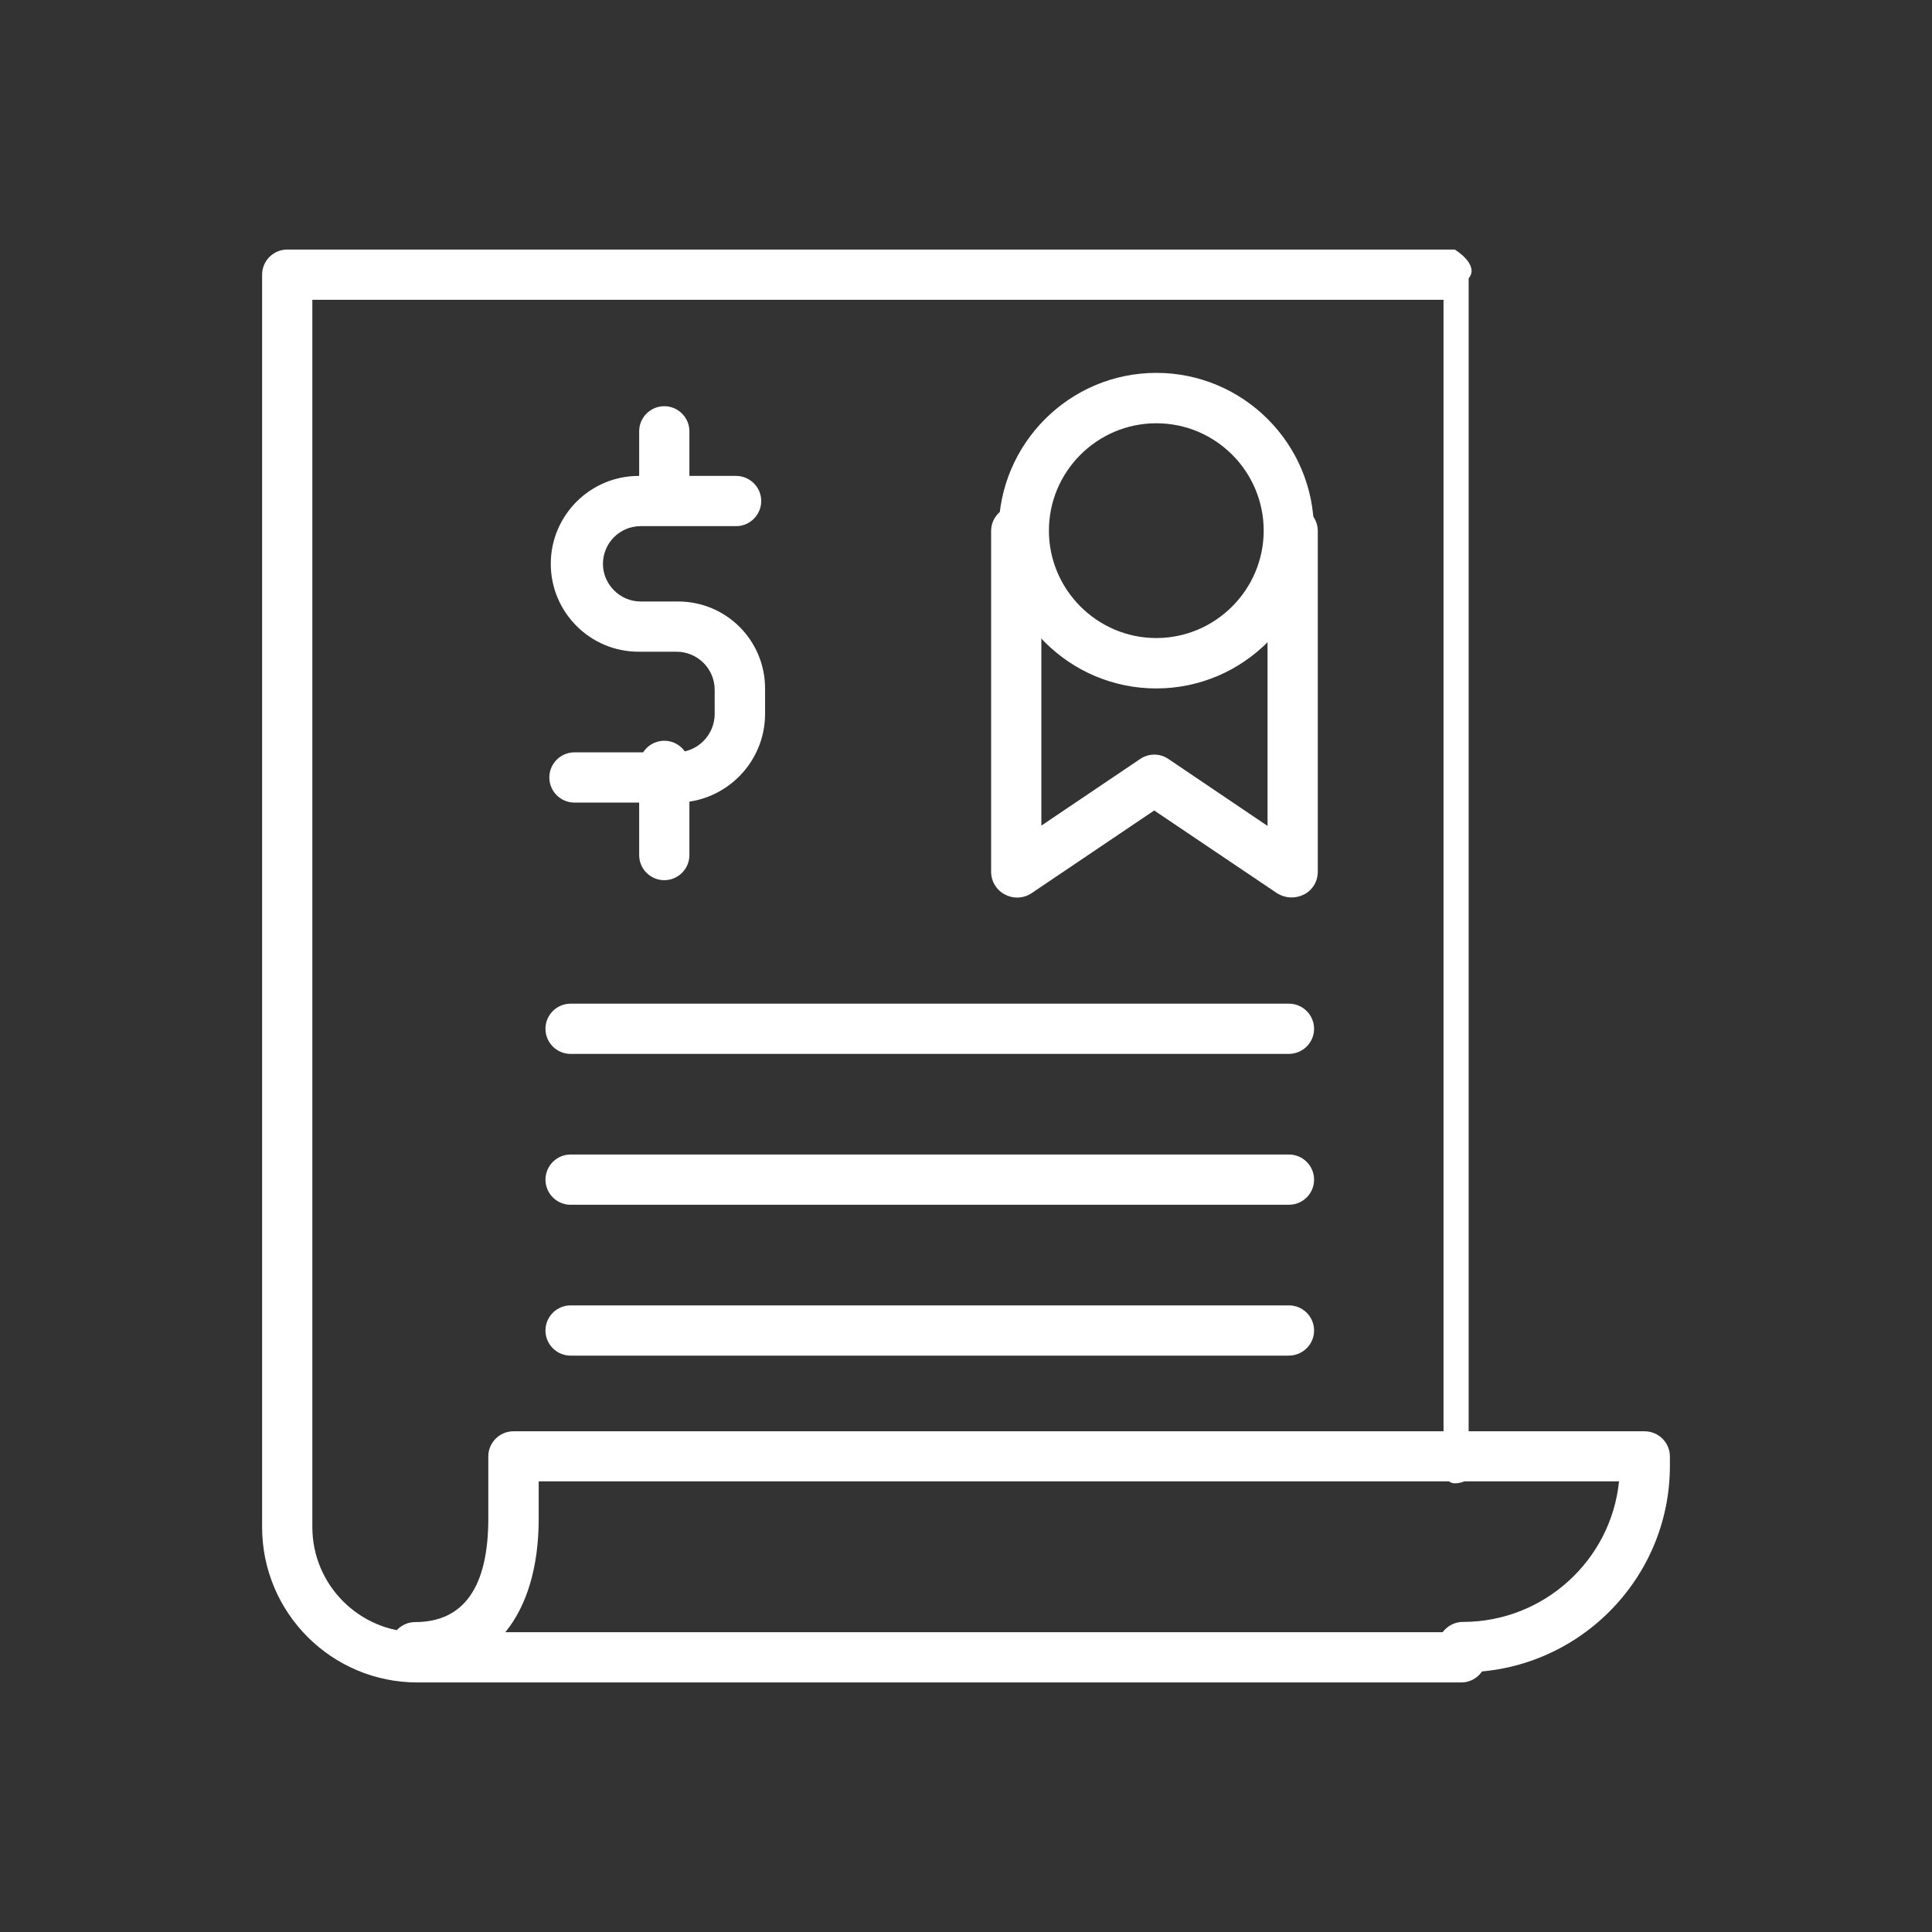 <?xml version="1.0" encoding="UTF-8"?>
<svg id="Layer_1" data-name="Layer 1" xmlns="http://www.w3.org/2000/svg" viewBox="0 0 120 120">
  <rect x="0" y="0" width="120" height="120" fill="#333333" stroke="none"/>
  <defs>
    <style>
      .cls-1 {
        fill: #fff;
        stroke-width: 0px;
      }
    </style>
  </defs>
  <path class="cls-1" d="m90.76,104.5H25.93c-5.33,0-9.65-4.32-9.65-9.65V17.06c0-.86.7-1.56,1.56-1.56h72.52s1.56.94.86,1.79v73.28c.7.86,0,1.56-.86,1.56s-.7-1.56-.7-1.56V18.62H19.4v76.23c0,3.59,2.92,6.53,6.53,6.53h64.83c.86,0,1.56.7,1.56,1.56s-.7,1.56-1.56,1.56Z"/>
  <path class="cls-1" d="m90.87,103.86c-.86,0-1.57-.7-1.57-1.56s.71-1.56,1.57-1.56c5.03,0,9.2-3.84,9.69-8.73H33.46v2.3c0,5.98-2.87,9.56-7.67,9.56-.86,0-1.56-.7-1.56-1.56s.7-1.56,1.56-1.56c3.01,0,4.54-2.17,4.54-6.43v-3.86c0-.86.7-1.56,1.56-1.56h70.26c.86,0,1.57.7,1.57,1.56v.59c0,7.07-5.77,12.82-12.85,12.82Z"/>
  <path class="cls-1" d="m71.82,42.76c-5.4,0-9.79-4.39-9.79-9.79s4.39-9.81,9.79-9.81,9.79,4.39,9.79,9.79-4.39,9.81-9.79,9.81Zm0-16.47c-3.68,0-6.67,3-6.67,6.67s3,6.67,6.67,6.67,6.67-3,6.67-6.67-2.98-6.67-6.67-6.67Z"/>
  <path class="cls-1" d="m63.18,55.75c-.26,0-.52-.06-.76-.19-.53-.27-.86-.82-.86-1.42v-21.16c0-.86.7-1.56,1.56-1.56s1.56.7,1.56,1.56v18.3l6.14-4.14c.53-.36,1.22-.36,1.75,0l6.16,4.16v-18.32c0-.86.7-1.56,1.56-1.56s1.56.7,1.56,1.56v21.16c0,.6-.32,1.15-.86,1.42s-1.16.24-1.67-.08l-7.63-5.14-7.62,5.14c-.27.18-.58.27-.91.27Z"/>
  <path class="cls-1" d="m42,49.85h-6.32c-.86,0-1.56-.7-1.56-1.56s.7-1.56,1.56-1.56h6.32c1.33,0,2.39-1.08,2.39-2.39v-1.49c0-1.32-1.07-2.37-2.37-2.37h-2.35c-3.02,0-5.46-2.45-5.46-5.46s2.45-5.46,5.46-5.46h6.05c.86,0,1.56.7,1.56,1.56s-.7,1.56-1.56,1.56h-5.93c-1.3,0-2.34,1.06-2.34,2.34s1.06,2.34,2.34,2.34h2.33c2.99,0,5.4,2.42,5.4,5.4v1.58c0,3.03-2.47,5.51-5.51,5.51Z"/>
  <path class="cls-1" d="m41.26,54.67c-.86,0-1.56-.7-1.56-1.56v-5.54c0-.86.7-1.56,1.56-1.56s1.56.7,1.56,1.56v5.54c0,.86-.7,1.56-1.56,1.56Z"/>
  <path class="cls-1" d="m41.26,32.49c-.86,0-1.56-.7-1.56-1.56v-4.14c0-.86.7-1.56,1.56-1.56s1.56.7,1.56,1.56v4.14c0,.87-.7,1.56-1.56,1.56Z"/>
  <path class="cls-1" d="m80.05,65.46h-44.61c-.86,0-1.56-.7-1.56-1.56s.7-1.56,1.56-1.56h44.62c.86,0,1.56.7,1.56,1.56s-.7,1.56-1.58,1.56Z"/>
  <path class="cls-1" d="m80.06,74.83h-44.62c-.86,0-1.56-.7-1.56-1.56s.7-1.56,1.56-1.56h44.62c.86,0,1.56.7,1.56,1.56s-.7,1.56-1.56,1.56Z"/>
  <path class="cls-1" d="m80.05,84.2h-44.61c-.86,0-1.56-.7-1.56-1.56s.7-1.56,1.56-1.56h44.62c.86,0,1.56.7,1.56,1.56s-.7,1.56-1.58,1.56Z"/>
</svg>